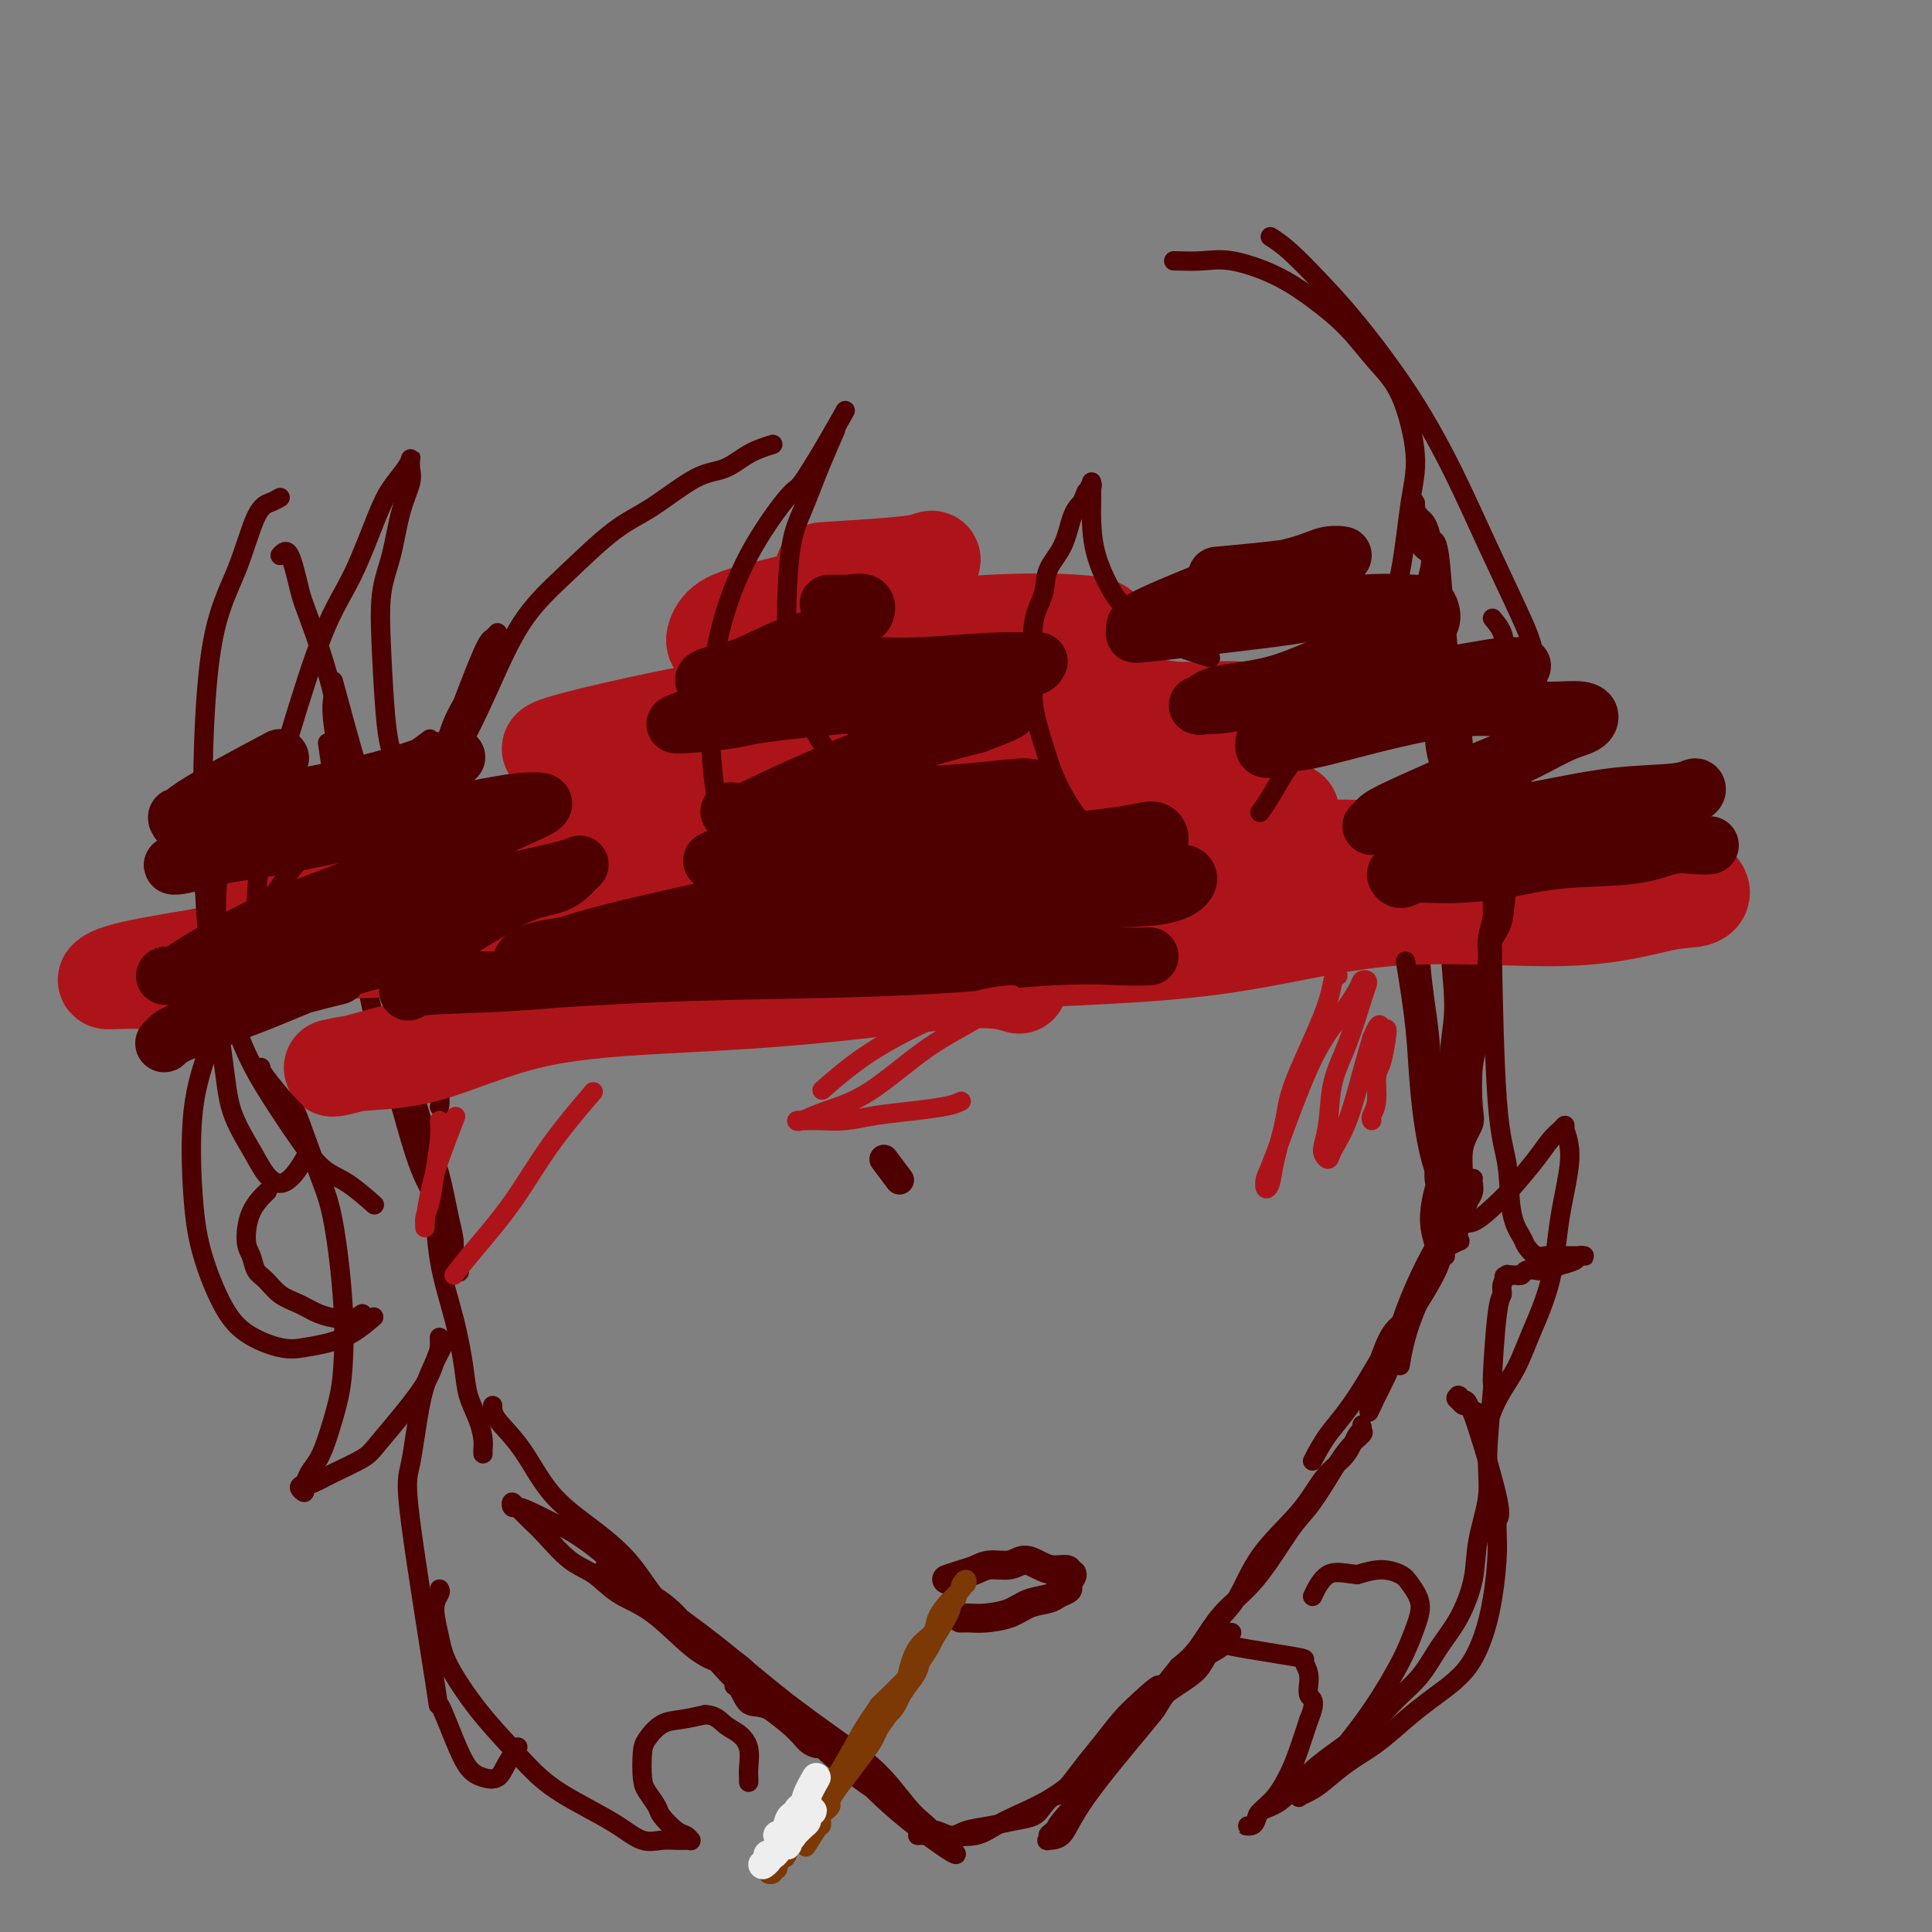 <svg viewBox='0 0 400 400' version='1.1' xmlns='http://www.w3.org/2000/svg' xmlns:xlink='http://www.w3.org/1999/xlink'><rect x="0" y="0" width="400" height="400" fill="#808080" stroke="none"/><g fill='none' stroke='#4E0000' stroke-width='4' stroke-linecap='round' stroke-linejoin='round'><path d='M69,144c-0.222,1.311 -0.444,2.622 0,6c0.444,3.378 1.556,8.822 2,11c0.444,2.178 0.222,1.089 0,0'/><path d='M69,141c1.640,6.049 3.280,12.098 5,18c1.720,5.902 3.521,11.657 5,18c1.479,6.343 2.635,13.274 4,18c1.365,4.726 2.940,7.246 4,11c1.060,3.754 1.604,8.743 2,12c0.396,3.257 0.642,4.782 1,6c0.358,1.218 0.828,2.131 1,3c0.172,0.869 0.046,1.696 0,2c-0.046,0.304 -0.013,0.087 0,0c0.013,-0.087 0.007,-0.043 0,0'/><path d='M76,205c-0.988,-6.381 -1.976,-12.762 -3,-19c-1.024,-6.238 -2.083,-12.333 -3,-18c-0.917,-5.667 -1.690,-10.905 -2,-13c-0.310,-2.095 -0.155,-1.048 0,0'/><path d='M58,115c0.644,-0.708 1.288,-1.417 2,0c0.712,1.417 1.491,4.958 2,7c0.509,2.042 0.748,2.584 2,6c1.252,3.416 3.518,9.704 5,16c1.482,6.296 2.182,12.599 3,19c0.818,6.401 1.755,12.901 3,18c1.245,5.099 2.798,8.796 4,14c1.202,5.204 2.052,11.914 3,17c0.948,5.086 1.995,8.548 3,12c1.005,3.452 1.967,6.893 3,10c1.033,3.107 2.137,5.878 3,9c0.863,3.122 1.485,6.595 2,9c0.515,2.405 0.924,3.742 1,5c0.076,1.258 -0.180,2.436 0,3c0.180,0.564 0.797,0.514 1,1c0.203,0.486 -0.006,1.507 0,2c0.006,0.493 0.228,0.459 0,0c-0.228,-0.459 -0.906,-1.344 -1,-2c-0.094,-0.656 0.398,-1.083 0,-3c-0.398,-1.917 -1.684,-5.324 -3,-8c-1.316,-2.676 -2.662,-4.622 -4,-8c-1.338,-3.378 -2.669,-8.189 -4,-13'/><path d='M83,229c-2.836,-8.210 -3.925,-11.736 -5,-16c-1.075,-4.264 -2.134,-9.265 -3,-14c-0.866,-4.735 -1.538,-9.203 -2,-13c-0.462,-3.797 -0.712,-6.921 -1,-10c-0.288,-3.079 -0.613,-6.111 -1,-10c-0.387,-3.889 -0.836,-8.634 -1,-11c-0.164,-2.366 -0.044,-2.351 0,-3c0.044,-0.649 0.012,-1.961 0,-3c-0.012,-1.039 -0.004,-1.804 0,-2c0.004,-0.196 0.003,0.175 0,0c-0.003,-0.175 -0.010,-0.898 0,-1c0.010,-0.102 0.035,0.418 0,1c-0.035,0.582 -0.130,1.227 0,2c0.130,0.773 0.486,1.675 1,4c0.514,2.325 1.185,6.072 2,12c0.815,5.928 1.775,14.037 3,20c1.225,5.963 2.716,9.781 4,15c1.284,5.219 2.361,11.840 4,20c1.639,8.160 3.839,17.858 5,25c1.161,7.142 1.284,11.729 2,16c0.716,4.271 2.024,8.226 3,12c0.976,3.774 1.621,7.368 2,10c0.379,2.632 0.494,4.303 1,6c0.506,1.697 1.404,3.421 2,5c0.596,1.579 0.892,3.011 1,4c0.108,0.989 0.029,1.533 0,2c-0.029,0.467 -0.008,0.856 0,1c0.008,0.144 0.002,0.041 0,0c-0.002,-0.041 -0.001,-0.021 0,0'/><path d='M102,291c-0.012,0.816 -0.024,1.632 1,3c1.024,1.368 3.083,3.288 5,6c1.917,2.712 3.692,6.216 6,9c2.308,2.784 5.150,4.846 8,7c2.850,2.154 5.709,4.398 8,7c2.291,2.602 4.015,5.563 6,8c1.985,2.437 4.231,4.351 6,6c1.769,1.649 3.062,3.032 4,4c0.938,0.968 1.521,1.522 2,2c0.479,0.478 0.854,0.879 1,1c0.146,0.121 0.063,-0.038 0,0c-0.063,0.038 -0.105,0.274 -1,0c-0.895,-0.274 -2.643,-1.057 -5,-3c-2.357,-1.943 -5.324,-5.045 -8,-7c-2.676,-1.955 -5.063,-2.764 -7,-4c-1.937,-1.236 -3.426,-2.898 -5,-4c-1.574,-1.102 -3.234,-1.643 -5,-3c-1.766,-1.357 -3.640,-3.531 -5,-5c-1.360,-1.469 -2.207,-2.232 -3,-3c-0.793,-0.768 -1.530,-1.541 -2,-2c-0.470,-0.459 -0.671,-0.606 -1,-1c-0.329,-0.394 -0.787,-1.037 -1,-1c-0.213,0.037 -0.181,0.752 0,1c0.181,0.248 0.510,0.028 1,0c0.490,-0.028 1.140,0.135 3,1c1.860,0.865 4.930,2.433 8,4'/><path d='M118,317c3.801,2.288 7.303,5.007 10,8c2.697,2.993 4.588,6.260 8,9c3.412,2.740 8.346,4.955 12,7c3.654,2.045 6.028,3.921 8,6c1.972,2.079 3.542,4.359 5,6c1.458,1.641 2.804,2.641 4,4c1.196,1.359 2.241,3.077 3,4c0.759,0.923 1.233,1.050 1,1c-0.233,-0.050 -1.172,-0.277 -2,-1c-0.828,-0.723 -1.544,-1.941 -4,-4c-2.456,-2.059 -6.654,-4.960 -10,-8c-3.346,-3.040 -5.842,-6.218 -8,-9c-2.158,-2.782 -3.978,-5.167 -6,-7c-2.022,-1.833 -4.247,-3.114 -6,-4c-1.753,-0.886 -3.035,-1.378 -4,-2c-0.965,-0.622 -1.612,-1.374 -2,-2c-0.388,-0.626 -0.515,-1.125 -1,-1c-0.485,0.125 -1.326,0.873 -1,1c0.326,0.127 1.821,-0.367 3,0c1.179,0.367 2.043,1.594 5,4c2.957,2.406 8.008,5.989 12,9c3.992,3.011 6.925,5.450 10,8c3.075,2.550 6.294,5.211 10,8c3.706,2.789 7.901,5.706 11,8c3.099,2.294 5.104,3.964 7,6c1.896,2.036 3.685,4.438 5,6c1.315,1.562 2.157,2.285 3,3c0.843,0.715 1.689,1.423 2,2c0.311,0.577 0.089,1.022 0,1c-0.089,-0.022 -0.044,-0.511 0,-1'/><path d='M193,379c11.062,9.714 1.217,2.998 -5,-2c-6.217,-4.998 -8.807,-8.278 -12,-11c-3.193,-2.722 -6.990,-4.887 -10,-7c-3.010,-2.113 -5.233,-4.174 -7,-5c-1.767,-0.826 -3.079,-0.417 -4,-1c-0.921,-0.583 -1.453,-2.156 -2,-3c-0.547,-0.844 -1.110,-0.957 -1,-1c0.110,-0.043 0.892,-0.014 2,0c1.108,0.014 2.541,0.015 5,2c2.459,1.985 5.945,5.955 9,9c3.055,3.045 5.680,5.166 8,7c2.320,1.834 4.334,3.381 6,4c1.666,0.619 2.983,0.310 4,1c1.017,0.690 1.735,2.378 2,3c0.265,0.622 0.076,0.178 0,0c-0.076,-0.178 -0.038,-0.089 0,0'/><path d='M190,380c1.437,-0.063 2.874,-0.126 5,0c2.126,0.126 4.942,0.442 7,0c2.058,-0.442 3.359,-1.641 6,-3c2.641,-1.359 6.622,-2.877 10,-5c3.378,-2.123 6.153,-4.851 8,-7c1.847,-2.149 2.765,-3.720 4,-5c1.235,-1.280 2.785,-2.271 4,-3c1.215,-0.729 2.093,-1.196 3,-2c0.907,-0.804 1.842,-1.944 3,-3c1.158,-1.056 2.539,-2.027 4,-3c1.461,-0.973 3.003,-1.949 4,-3c0.997,-1.051 1.448,-2.176 2,-3c0.552,-0.824 1.203,-1.345 2,-2c0.797,-0.655 1.739,-1.442 2,-2c0.261,-0.558 -0.159,-0.887 0,-1c0.159,-0.113 0.898,-0.010 1,0c0.102,0.010 -0.434,-0.072 -1,0c-0.566,0.072 -1.161,0.298 -2,1c-0.839,0.702 -1.921,1.881 -3,3c-1.079,1.119 -2.154,2.178 -4,4c-1.846,1.822 -4.464,4.406 -7,7c-2.536,2.594 -4.990,5.198 -7,8c-2.010,2.802 -3.574,5.800 -5,8c-1.426,2.200 -2.713,3.600 -4,5'/><path d='M222,374c-5.299,5.984 -2.547,3.446 -2,3c0.547,-0.446 -1.112,1.202 -2,2c-0.888,0.798 -1.005,0.748 -1,1c0.005,0.252 0.131,0.806 0,1c-0.131,0.194 -0.521,0.027 0,0c0.521,-0.027 1.953,0.084 3,-1c1.047,-1.084 1.711,-3.364 5,-8c3.289,-4.636 9.205,-11.628 12,-15c2.795,-3.372 2.470,-3.122 3,-4c0.530,-0.878 1.916,-2.882 4,-6c2.084,-3.118 4.868,-7.348 7,-10c2.132,-2.652 3.614,-3.724 5,-6c1.386,-2.276 2.676,-5.754 5,-9c2.324,-3.246 5.683,-6.260 8,-9c2.317,-2.740 3.591,-5.208 5,-7c1.409,-1.792 2.952,-2.910 4,-4c1.048,-1.090 1.602,-2.153 2,-3c0.398,-0.847 0.642,-1.478 1,-2c0.358,-0.522 0.830,-0.937 1,-1c0.170,-0.063 0.037,0.224 0,0c-0.037,-0.224 0.021,-0.961 0,-1c-0.021,-0.039 -0.119,0.618 0,1c0.119,0.382 0.457,0.487 0,1c-0.457,0.513 -1.708,1.434 -3,3c-1.292,1.566 -2.624,3.777 -4,6c-1.376,2.223 -2.797,4.457 -4,6c-1.203,1.543 -2.187,2.394 -4,5c-1.813,2.606 -4.455,6.967 -7,10c-2.545,3.033 -4.993,4.740 -7,7c-2.007,2.260 -3.573,5.074 -5,7c-1.427,1.926 -2.713,2.963 -4,4'/><path d='M244,345c-6.593,8.352 -4.076,4.731 -4,4c0.076,-0.731 -2.291,1.426 -4,3c-1.709,1.574 -2.761,2.564 -4,4c-1.239,1.436 -2.664,3.319 -4,5c-1.336,1.681 -2.583,3.161 -4,5c-1.417,1.839 -3.004,4.037 -4,5c-0.996,0.963 -1.402,0.692 -2,1c-0.598,0.308 -1.388,1.195 -2,2c-0.612,0.805 -1.044,1.527 -2,2c-0.956,0.473 -2.435,0.697 -4,1c-1.565,0.303 -3.217,0.685 -5,1c-1.783,0.315 -3.697,0.564 -5,1c-1.303,0.436 -1.996,1.059 -3,1c-1.004,-0.059 -2.321,-0.799 -3,-1c-0.679,-0.201 -0.721,0.138 -1,0c-0.279,-0.138 -0.794,-0.754 -1,-1c-0.206,-0.246 -0.103,-0.123 0,0'/><path d='M282,290c1.021,-2.245 2.042,-4.491 3,-7c0.958,-2.509 1.854,-5.282 3,-7c1.146,-1.718 2.544,-2.382 4,-4c1.456,-1.618 2.972,-4.188 4,-6c1.028,-1.812 1.569,-2.864 2,-4c0.431,-1.136 0.751,-2.356 1,-3c0.249,-0.644 0.428,-0.711 1,-1c0.572,-0.289 1.536,-0.799 2,-1c0.464,-0.201 0.429,-0.092 0,0c-0.429,0.092 -1.251,0.168 -2,1c-0.749,0.832 -1.423,2.420 -3,5c-1.577,2.580 -4.055,6.153 -7,11c-2.945,4.847 -6.356,10.969 -9,15c-2.644,4.031 -4.519,5.970 -6,8c-1.481,2.030 -2.566,4.151 -3,5c-0.434,0.849 -0.217,0.424 0,0'/><path d='M300,237c0.453,-1.037 0.906,-2.073 1,-5c0.094,-2.927 -0.170,-7.744 0,-11c0.170,-3.256 0.775,-4.951 1,-10c0.225,-5.049 0.070,-13.453 0,-19c-0.070,-5.547 -0.056,-8.238 0,-11c0.056,-2.762 0.155,-5.594 0,-8c-0.155,-2.406 -0.563,-4.385 -1,-6c-0.437,-1.615 -0.902,-2.868 -1,-4c-0.098,-1.132 0.170,-2.145 0,-3c-0.170,-0.855 -0.779,-1.552 -1,-2c-0.221,-0.448 -0.055,-0.647 0,-1c0.055,-0.353 -0.001,-0.859 0,-1c0.001,-0.141 0.061,0.082 0,0c-0.061,-0.082 -0.242,-0.468 0,0c0.242,0.468 0.907,1.792 1,3c0.093,1.208 -0.385,2.301 0,5c0.385,2.699 1.634,7.003 2,11c0.366,3.997 -0.150,7.685 0,12c0.150,4.315 0.965,9.256 1,14c0.035,4.744 -0.709,9.292 -1,13c-0.291,3.708 -0.127,6.576 0,9c0.127,2.424 0.217,4.403 0,6c-0.217,1.597 -0.741,2.811 -1,4c-0.259,1.189 -0.251,2.352 0,3c0.251,0.648 0.746,0.780 1,1c0.254,0.220 0.267,0.529 0,1c-0.267,0.471 -0.814,1.106 -1,1c-0.186,-0.106 -0.012,-0.952 0,-1c0.012,-0.048 -0.140,0.700 0,-1c0.140,-1.700 0.570,-5.850 1,-10'/><path d='M302,227c0.445,-3.518 1.057,-6.315 1,-12c-0.057,-5.685 -0.783,-14.260 -1,-21c-0.217,-6.740 0.075,-11.647 0,-17c-0.075,-5.353 -0.515,-11.153 -1,-15c-0.485,-3.847 -1.013,-5.740 -2,-9c-0.987,-3.260 -2.433,-7.886 -3,-10c-0.567,-2.114 -0.254,-1.715 0,-2c0.254,-0.285 0.449,-1.253 0,-3c-0.449,-1.747 -1.542,-4.273 -2,-6c-0.458,-1.727 -0.280,-2.657 0,-4c0.280,-1.343 0.664,-3.101 1,-5c0.336,-1.899 0.625,-3.939 1,-5c0.375,-1.061 0.836,-1.143 1,-2c0.164,-0.857 0.033,-2.488 0,-3c-0.033,-0.512 0.033,0.094 0,0c-0.033,-0.094 -0.166,-0.887 0,-1c0.166,-0.113 0.632,0.455 1,3c0.368,2.545 0.640,7.066 1,11c0.360,3.934 0.809,7.280 1,11c0.191,3.720 0.125,7.813 0,12c-0.125,4.187 -0.310,8.467 -1,14c-0.690,5.533 -1.885,12.319 -3,18c-1.115,5.681 -2.152,10.258 -2,16c0.152,5.742 1.491,12.649 2,18c0.509,5.351 0.188,9.146 0,12c-0.188,2.854 -0.243,4.768 0,7c0.243,2.232 0.784,4.780 1,6c0.216,1.220 0.108,1.110 0,1'/><path d='M297,241c0.338,6.976 -0.317,2.417 0,1c0.317,-1.417 1.607,0.309 2,1c0.393,0.691 -0.112,0.349 0,0c0.112,-0.349 0.842,-0.704 1,-2c0.158,-1.296 -0.255,-3.534 0,-5c0.255,-1.466 1.179,-2.161 2,-5c0.821,-2.839 1.541,-7.823 2,-11c0.459,-3.177 0.659,-4.549 1,-6c0.341,-1.451 0.824,-2.982 1,-4c0.176,-1.018 0.044,-1.524 0,-2c-0.044,-0.476 -0.001,-0.923 0,-1c0.001,-0.077 -0.042,0.215 0,1c0.042,0.785 0.168,2.065 0,3c-0.168,0.935 -0.631,1.527 -1,3c-0.369,1.473 -0.643,3.826 -1,7c-0.357,3.174 -0.797,7.167 -1,11c-0.203,3.833 -0.170,7.504 -1,11c-0.830,3.496 -2.524,6.817 -3,9c-0.476,2.183 0.264,3.227 0,4c-0.264,0.773 -1.534,1.275 -2,2c-0.466,0.725 -0.129,1.673 0,2c0.129,0.327 0.051,0.031 0,0c-0.051,-0.031 -0.073,0.202 0,0c0.073,-0.202 0.243,-0.839 0,-2c-0.243,-1.161 -0.897,-2.848 -1,-5c-0.103,-2.152 0.347,-4.771 1,-7c0.653,-2.229 1.509,-4.070 2,-9c0.491,-4.930 0.616,-12.950 1,-18c0.384,-5.050 1.026,-7.129 1,-11c-0.026,-3.871 -0.722,-9.535 -1,-14c-0.278,-4.465 -0.139,-7.733 0,-11'/><path d='M300,183c0.436,-13.190 0.027,-8.666 0,-9c-0.027,-0.334 0.329,-5.526 0,-9c-0.329,-3.474 -1.343,-5.229 -2,-7c-0.657,-1.771 -0.956,-3.558 -1,-6c-0.044,-2.442 0.167,-5.541 0,-8c-0.167,-2.459 -0.711,-4.279 -1,-6c-0.289,-1.721 -0.324,-3.343 0,-5c0.324,-1.657 1.008,-3.349 1,-5c-0.008,-1.651 -0.706,-3.262 -1,-5c-0.294,-1.738 -0.184,-3.602 0,-5c0.184,-1.398 0.443,-2.329 0,-3c-0.443,-0.671 -1.586,-1.083 -2,-2c-0.414,-0.917 -0.097,-2.339 0,-3c0.097,-0.661 -0.026,-0.560 0,-1c0.026,-0.440 0.203,-1.423 0,-2c-0.203,-0.577 -0.784,-0.750 -1,-1c-0.216,-0.250 -0.066,-0.576 0,-1c0.066,-0.424 0.049,-0.946 0,-1c-0.049,-0.054 -0.129,0.361 0,1c0.129,0.639 0.467,1.503 1,2c0.533,0.497 1.259,0.625 2,3c0.741,2.375 1.495,6.995 2,11c0.505,4.005 0.762,7.394 1,10c0.238,2.606 0.459,4.427 1,7c0.541,2.573 1.402,5.897 2,9c0.598,3.103 0.934,5.986 1,9c0.066,3.014 -0.137,6.158 0,9c0.137,2.842 0.614,5.380 1,8c0.386,2.620 0.682,5.320 1,8c0.318,2.680 0.659,5.340 1,8'/><path d='M306,189c2.010,14.191 0.535,7.169 0,6c-0.535,-1.169 -0.130,3.514 0,6c0.130,2.486 -0.016,2.775 0,5c0.016,2.225 0.193,6.384 0,9c-0.193,2.616 -0.754,3.687 -1,6c-0.246,2.313 -0.175,5.868 0,8c0.175,2.132 0.454,2.840 0,4c-0.454,1.160 -1.642,2.773 -2,5c-0.358,2.227 0.113,5.070 0,7c-0.113,1.930 -0.811,2.948 -1,4c-0.189,1.052 0.131,2.137 0,3c-0.131,0.863 -0.711,1.503 -1,2c-0.289,0.497 -0.285,0.850 0,1c0.285,0.150 0.851,0.096 1,0c0.149,-0.096 -0.118,-0.235 0,-1c0.118,-0.765 0.620,-2.156 1,-3c0.380,-0.844 0.638,-1.141 1,-2c0.362,-0.859 0.829,-2.280 1,-3c0.171,-0.720 0.047,-0.737 0,-1c-0.047,-0.263 -0.017,-0.770 0,-1c0.017,-0.230 0.022,-0.183 0,0c-0.022,0.183 -0.070,0.502 0,1c0.070,0.498 0.258,1.177 0,2c-0.258,0.823 -0.961,1.791 -2,3c-1.039,1.209 -2.415,2.658 -4,5c-1.585,2.342 -3.381,5.576 -5,9c-1.619,3.424 -3.061,7.036 -4,10c-0.939,2.964 -1.375,5.279 -2,7c-0.625,1.721 -1.437,2.848 -2,4c-0.563,1.152 -0.875,2.329 -1,3c-0.125,0.671 -0.062,0.835 0,1'/><path d='M285,289c-3.073,6.612 -0.755,1.642 0,0c0.755,-1.642 -0.052,0.043 0,0c0.052,-0.043 0.963,-1.815 2,-4c1.037,-2.185 2.200,-4.782 3,-7c0.800,-2.218 1.235,-4.058 2,-6c0.765,-1.942 1.858,-3.986 3,-6c1.142,-2.014 2.334,-3.997 3,-5c0.666,-1.003 0.806,-1.028 1,-1c0.194,0.028 0.440,0.107 0,0c-0.440,-0.107 -1.568,-0.399 -2,0c-0.432,0.399 -0.167,1.488 -1,4c-0.833,2.512 -2.763,6.445 -4,10c-1.237,3.555 -1.782,6.730 -2,8c-0.218,1.270 -0.109,0.635 0,0'/></g>
<g fill='none' stroke='#AD1419' stroke-width='20' stroke-linecap='round' stroke-linejoin='round'><path d='M211,204c-2.359,-0.712 -4.719,-1.424 -12,-1c-7.281,0.424 -19.485,1.983 -30,3c-10.515,1.017 -19.341,1.492 -29,2c-9.659,0.508 -20.152,1.049 -29,3c-8.848,1.951 -16.052,5.311 -22,7c-5.948,1.689 -10.641,1.708 -14,2c-3.359,0.292 -5.384,0.858 -6,1c-0.616,0.142 0.178,-0.140 0,0c-0.178,0.140 -1.328,0.702 5,-1c6.328,-1.702 20.134,-5.667 35,-9c14.866,-3.333 30.792,-6.035 47,-8c16.208,-1.965 32.697,-3.192 49,-4c16.303,-0.808 32.420,-1.196 46,-3c13.580,-1.804 24.623,-5.025 37,-6c12.377,-0.975 26.089,0.294 36,0c9.911,-0.294 16.021,-2.151 20,-3c3.979,-0.849 5.825,-0.689 7,-1c1.175,-0.311 1.677,-1.093 1,-2c-0.677,-0.907 -2.535,-1.940 -8,-3c-5.465,-1.060 -14.539,-2.148 -23,-3c-8.461,-0.852 -16.310,-1.467 -28,-2c-11.690,-0.533 -27.223,-0.985 -42,1c-14.777,1.985 -28.800,6.406 -45,9c-16.200,2.594 -34.577,3.360 -52,5c-17.423,1.640 -33.892,4.154 -48,5c-14.108,0.846 -25.854,0.025 -36,1c-10.146,0.975 -18.691,3.745 -26,5c-7.309,1.255 -13.382,0.996 -17,1c-3.618,0.004 -4.782,0.270 -5,0c-0.218,-0.270 0.509,-1.077 4,-2c3.491,-0.923 9.745,-1.961 16,-3'/><path d='M42,198c12.700,-2.020 34.449,-4.569 49,-8c14.551,-3.431 21.904,-7.744 33,-10c11.096,-2.256 25.934,-2.456 36,-3c10.066,-0.544 15.359,-1.432 31,-3c15.641,-1.568 41.628,-3.816 53,-5c11.372,-1.184 8.127,-1.305 8,-1c-0.127,0.305 2.864,1.037 6,1c3.136,-0.037 6.417,-0.843 8,-1c1.583,-0.157 1.468,0.334 1,0c-0.468,-0.334 -1.288,-1.493 -4,-2c-2.712,-0.507 -7.315,-0.361 -15,0c-7.685,0.361 -18.451,0.939 -30,2c-11.549,1.061 -23.879,2.607 -36,3c-12.121,0.393 -24.032,-0.365 -37,0c-12.968,0.365 -26.993,1.853 -39,3c-12.007,1.147 -21.996,1.953 -30,3c-8.004,1.047 -14.023,2.334 -18,3c-3.977,0.666 -5.912,0.713 -7,1c-1.088,0.287 -1.328,0.816 -1,1c0.328,0.184 1.222,0.023 10,-2c8.778,-2.023 25.438,-5.907 40,-8c14.562,-2.093 27.027,-2.396 40,-4c12.973,-1.604 26.454,-4.508 38,-7c11.546,-2.492 21.158,-4.570 30,-6c8.842,-1.430 16.913,-2.210 24,-3c7.087,-0.790 13.189,-1.589 17,-2c3.811,-0.411 5.331,-0.433 7,-1c1.669,-0.567 3.489,-1.678 1,-2c-2.489,-0.322 -9.285,0.144 -13,0c-3.715,-0.144 -4.347,-0.898 -11,-1c-6.653,-0.102 -19.326,0.449 -32,1'/><path d='M201,147c-13.743,0.257 -20.599,1.899 -29,3c-8.401,1.101 -18.345,1.661 -27,2c-8.655,0.339 -16.021,0.457 -20,1c-3.979,0.543 -4.571,1.510 -7,2c-2.429,0.490 -6.696,0.504 -2,-1c4.696,-1.504 18.356,-4.526 26,-6c7.644,-1.474 9.272,-1.399 13,-2c3.728,-0.601 9.556,-1.877 17,-3c7.444,-1.123 16.504,-2.094 24,-3c7.496,-0.906 13.428,-1.749 18,-3c4.572,-1.251 7.784,-2.911 10,-4c2.216,-1.089 3.436,-1.605 4,-2c0.564,-0.395 0.471,-0.667 0,-1c-0.471,-0.333 -1.319,-0.727 -5,-1c-3.681,-0.273 -10.196,-0.425 -18,0c-7.804,0.425 -16.899,1.425 -24,2c-7.101,0.575 -12.208,0.724 -17,1c-4.792,0.276 -9.268,0.679 -12,1c-2.732,0.321 -3.719,0.558 -4,0c-0.281,-0.558 0.144,-1.913 1,-3c0.856,-1.087 2.142,-1.906 6,-3c3.858,-1.094 10.286,-2.462 15,-4c4.714,-1.538 7.713,-3.247 11,-4c3.287,-0.753 6.861,-0.552 9,-1c2.139,-0.448 2.844,-1.545 3,-2c0.156,-0.455 -0.237,-0.266 -1,0c-0.763,0.266 -1.898,0.610 -6,1c-4.102,0.390 -11.172,0.826 -14,1c-2.828,0.174 -1.414,0.087 0,0'/><path d='M211,175c-0.100,0.161 -0.200,0.323 4,0c4.200,-0.323 12.698,-1.130 18,-2c5.302,-0.870 7.406,-1.802 10,-2c2.594,-0.198 5.677,0.338 8,0c2.323,-0.338 3.888,-1.552 5,-2c1.112,-0.448 1.773,-0.131 2,0c0.227,0.131 0.019,0.075 0,0c-0.019,-0.075 0.150,-0.170 -1,0c-1.150,0.170 -3.620,0.606 -8,1c-4.380,0.394 -10.669,0.745 -16,2c-5.331,1.255 -9.705,3.415 -15,5c-5.295,1.585 -11.513,2.596 -14,3c-2.487,0.404 -1.244,0.202 0,0'/></g>
<g fill='none' stroke='#4E0000' stroke-width='12' stroke-linecap='round' stroke-linejoin='round'><path d='M238,198c-1.576,0.054 -3.151,0.108 -6,0c-2.849,-0.108 -6.970,-0.379 -14,0c-7.030,0.379 -16.968,1.406 -29,2c-12.032,0.594 -26.157,0.755 -37,1c-10.843,0.245 -18.404,0.574 -26,1c-7.596,0.426 -15.227,0.948 -21,1c-5.773,0.052 -9.690,-0.367 -13,0c-3.310,0.367 -6.015,1.518 -7,2c-0.985,0.482 -0.252,0.294 0,0c0.252,-0.294 0.022,-0.696 6,-1c5.978,-0.304 18.166,-0.512 30,-2c11.834,-1.488 23.316,-4.256 34,-6c10.684,-1.744 20.571,-2.463 30,-4c9.429,-1.537 18.402,-3.892 26,-5c7.598,-1.108 13.822,-0.967 19,-1c5.178,-0.033 9.312,-0.238 12,-1c2.688,-0.762 3.931,-2.082 4,-3c0.069,-0.918 -1.034,-1.435 -2,-1c-0.966,0.435 -1.793,1.820 -6,2c-4.207,0.180 -11.793,-0.846 -21,-1c-9.207,-0.154 -20.035,0.563 -30,2c-9.965,1.437 -19.067,3.594 -27,5c-7.933,1.406 -14.698,2.061 -21,3c-6.302,0.939 -12.141,2.162 -17,3c-4.859,0.838 -8.739,1.293 -11,2c-2.261,0.707 -2.904,1.667 -3,2c-0.096,0.333 0.356,0.038 3,-1c2.644,-1.038 7.481,-2.818 16,-5c8.519,-2.182 20.720,-4.766 31,-7c10.280,-2.234 18.640,-4.117 27,-6'/><path d='M185,180c16.328,-3.439 18.647,-2.537 24,-3c5.353,-0.463 13.739,-2.290 19,-3c5.261,-0.710 7.395,-0.302 9,0c1.605,0.302 2.679,0.499 3,0c0.321,-0.499 -0.111,-1.696 -1,-2c-0.889,-0.304 -2.235,0.283 -7,1c-4.765,0.717 -12.947,1.565 -21,2c-8.053,0.435 -15.975,0.458 -23,1c-7.025,0.542 -13.154,1.602 -19,2c-5.846,0.398 -11.410,0.135 -15,0c-3.590,-0.135 -5.207,-0.140 -6,0c-0.793,0.140 -0.761,0.425 0,0c0.761,-0.425 2.251,-1.561 6,-2c3.749,-0.439 9.758,-0.180 15,-1c5.242,-0.820 9.716,-2.720 15,-4c5.284,-1.280 11.377,-1.941 17,-3c5.623,-1.059 10.775,-2.515 13,-3c2.225,-0.485 1.525,0.003 1,0c-0.525,-0.003 -0.873,-0.496 -1,-1c-0.127,-0.504 -0.034,-1.019 -2,-1c-1.966,0.019 -5.992,0.570 -11,1c-5.008,0.430 -10.998,0.738 -16,1c-5.002,0.262 -9.017,0.478 -13,1c-3.983,0.522 -7.933,1.350 -11,2c-3.067,0.650 -5.250,1.123 -7,1c-1.750,-0.123 -3.067,-0.840 -3,-1c0.067,-0.160 1.518,0.239 3,0c1.482,-0.239 2.995,-1.116 7,-3c4.005,-1.884 10.501,-4.777 16,-7c5.499,-2.223 10.000,-3.778 14,-5c4.000,-1.222 7.500,-2.111 11,-3'/><path d='M202,150c9.168,-3.412 6.587,-2.943 6,-3c-0.587,-0.057 0.818,-0.639 1,-1c0.182,-0.361 -0.860,-0.499 -1,-1c-0.140,-0.501 0.622,-1.365 -8,-1c-8.622,0.365 -26.628,1.958 -36,3c-9.372,1.042 -10.110,1.532 -13,2c-2.890,0.468 -7.933,0.915 -10,1c-2.067,0.085 -1.159,-0.190 1,-1c2.159,-0.810 5.570,-2.153 12,-3c6.430,-0.847 15.880,-1.197 24,-2c8.120,-0.803 14.909,-2.057 20,-3c5.091,-0.943 8.484,-1.574 11,-2c2.516,-0.426 4.156,-0.645 5,-1c0.844,-0.355 0.891,-0.844 1,-1c0.109,-0.156 0.278,0.022 -1,0c-1.278,-0.022 -4.005,-0.245 -9,0c-4.995,0.245 -12.260,0.956 -18,1c-5.740,0.044 -9.956,-0.579 -15,0c-5.044,0.579 -10.915,2.361 -15,3c-4.085,0.639 -6.382,0.134 -8,0c-1.618,-0.134 -2.555,0.103 -3,0c-0.445,-0.103 -0.397,-0.546 1,-1c1.397,-0.454 4.143,-0.918 7,-2c2.857,-1.082 5.826,-2.781 9,-4c3.174,-1.219 6.555,-1.959 9,-3c2.445,-1.041 3.954,-2.382 5,-3c1.046,-0.618 1.628,-0.513 2,-1c0.372,-0.487 0.535,-1.568 0,-2c-0.535,-0.432 -1.767,-0.216 -3,0'/><path d='M176,125c-1.356,0.000 -3.244,-0.000 -4,0c-0.756,0.000 -0.378,0.000 0,0'/><path d='M354,175c-0.843,0.056 -1.686,0.113 -3,0c-1.314,-0.113 -3.098,-0.394 -5,0c-1.902,0.394 -3.923,1.463 -8,2c-4.077,0.537 -10.209,0.541 -15,1c-4.791,0.459 -8.241,1.373 -12,2c-3.759,0.627 -7.827,0.968 -11,1c-3.173,0.032 -5.450,-0.243 -7,0c-1.550,0.243 -2.373,1.005 -3,1c-0.627,-0.005 -1.060,-0.777 -1,-1c0.060,-0.223 0.612,0.104 2,0c1.388,-0.104 3.614,-0.637 8,-2c4.386,-1.363 10.934,-3.555 16,-5c5.066,-1.445 8.651,-2.143 13,-3c4.349,-0.857 9.461,-1.872 13,-3c3.539,-1.128 5.504,-2.367 7,-3c1.496,-0.633 2.522,-0.658 3,-1c0.478,-0.342 0.409,-0.999 0,-1c-0.409,-0.001 -1.157,0.656 -4,1c-2.843,0.344 -7.781,0.375 -13,1c-5.219,0.625 -10.720,1.842 -17,3c-6.280,1.158 -13.340,2.255 -18,3c-4.660,0.745 -6.920,1.138 -9,1c-2.080,-0.138 -3.980,-0.808 -5,-1c-1.020,-0.192 -1.160,0.093 -1,0c0.160,-0.093 0.620,-0.563 1,-1c0.380,-0.437 0.680,-0.839 3,-2c2.320,-1.161 6.660,-3.080 11,-5'/><path d='M299,163c4.805,-2.318 9.818,-4.114 14,-6c4.182,-1.886 7.534,-3.863 10,-5c2.466,-1.137 4.047,-1.435 5,-2c0.953,-0.565 1.277,-1.396 1,-2c-0.277,-0.604 -1.155,-0.979 -3,-1c-1.845,-0.021 -4.657,0.312 -9,0c-4.343,-0.312 -10.219,-1.269 -19,0c-8.781,1.269 -20.469,4.764 -26,6c-5.531,1.236 -4.906,0.214 -5,0c-0.094,-0.214 -0.908,0.379 -2,1c-1.092,0.621 -2.464,1.268 -3,1c-0.536,-0.268 -0.238,-1.451 0,-2c0.238,-0.549 0.414,-0.464 2,-1c1.586,-0.536 4.581,-1.692 9,-3c4.419,-1.308 10.263,-2.767 15,-4c4.737,-1.233 8.367,-2.241 12,-3c3.633,-0.759 7.270,-1.270 10,-2c2.730,-0.730 4.554,-1.681 5,-2c0.446,-0.319 -0.486,-0.006 -1,0c-0.514,0.006 -0.610,-0.293 -3,0c-2.390,0.293 -7.073,1.179 -12,2c-4.927,0.821 -10.099,1.579 -15,2c-4.901,0.421 -9.531,0.507 -14,1c-4.469,0.493 -8.778,1.394 -12,2c-3.222,0.606 -5.356,0.918 -7,1c-1.644,0.082 -2.797,-0.067 -3,0c-0.203,0.067 0.545,0.349 1,0c0.455,-0.349 0.617,-1.331 3,-2c2.383,-0.669 6.988,-1.026 11,-2c4.012,-0.974 7.432,-2.564 11,-4c3.568,-1.436 7.284,-2.718 11,-4'/><path d='M285,134c7.357,-2.459 7.249,-2.608 8,-3c0.751,-0.392 2.360,-1.027 3,-2c0.640,-0.973 0.311,-2.283 0,-3c-0.311,-0.717 -0.602,-0.840 -3,-1c-2.398,-0.160 -6.901,-0.358 -11,0c-4.099,0.358 -7.792,1.270 -12,2c-4.208,0.730 -8.931,1.277 -15,2c-6.069,0.723 -13.485,1.622 -17,2c-3.515,0.378 -3.129,0.236 -3,0c0.129,-0.236 0.000,-0.566 0,-1c-0.000,-0.434 0.127,-0.971 2,-2c1.873,-1.029 5.492,-2.548 9,-4c3.508,-1.452 6.905,-2.835 11,-4c4.095,-1.165 8.889,-2.110 12,-3c3.111,-0.890 4.540,-1.723 6,-2c1.460,-0.277 2.952,0.003 3,0c0.048,-0.003 -1.348,-0.290 -2,0c-0.652,0.290 -0.560,1.155 -5,2c-4.440,0.845 -13.411,1.670 -17,2c-3.589,0.330 -1.794,0.165 0,0'/><path d='M70,202c-4.888,1.197 -9.776,2.395 -14,4c-4.224,1.605 -7.784,3.618 -11,5c-3.216,1.382 -6.088,2.133 -8,3c-1.912,0.867 -2.865,1.848 -3,2c-0.135,0.152 0.549,-0.526 1,-1c0.451,-0.474 0.670,-0.743 4,-2c3.330,-1.257 9.773,-3.501 16,-6c6.227,-2.499 12.239,-5.254 18,-7c5.761,-1.746 11.272,-2.482 17,-5c5.728,-2.518 11.675,-6.816 16,-9c4.325,-2.184 7.028,-2.253 9,-3c1.972,-0.747 3.212,-2.173 4,-3c0.788,-0.827 1.123,-1.054 1,-1c-0.123,0.054 -0.703,0.388 -3,1c-2.297,0.612 -6.309,1.502 -13,3c-6.691,1.498 -16.061,3.602 -24,6c-7.939,2.398 -14.447,5.088 -20,7c-5.553,1.912 -10.150,3.044 -14,4c-3.850,0.956 -6.952,1.736 -9,2c-2.048,0.264 -3.040,0.012 -3,0c0.040,-0.012 1.114,0.217 2,0c0.886,-0.217 1.584,-0.881 5,-3c3.416,-2.119 9.549,-5.695 17,-9c7.451,-3.305 16.220,-6.339 23,-9c6.780,-2.661 11.571,-4.948 16,-7c4.429,-2.052 8.496,-3.870 11,-5c2.504,-1.130 3.443,-1.574 4,-2c0.557,-0.426 0.730,-0.836 0,-1c-0.730,-0.164 -2.365,-0.082 -4,0'/><path d='M108,166c-2.526,0.175 -6.840,1.112 -12,2c-5.160,0.888 -11.166,1.727 -18,3c-6.834,1.273 -14.497,2.980 -20,4c-5.503,1.020 -8.847,1.354 -12,2c-3.153,0.646 -6.115,1.604 -8,2c-1.885,0.396 -2.693,0.231 -2,0c0.693,-0.231 2.887,-0.529 4,-1c1.113,-0.471 1.146,-1.114 4,-2c2.854,-0.886 8.528,-2.013 15,-4c6.472,-1.987 13.742,-4.833 19,-7c5.258,-2.167 8.504,-3.655 11,-5c2.496,-1.345 4.242,-2.548 5,-3c0.758,-0.452 0.526,-0.152 0,0c-0.526,0.152 -1.347,0.155 -4,1c-2.653,0.845 -7.137,2.532 -13,4c-5.863,1.468 -13.106,2.717 -19,4c-5.894,1.283 -10.438,2.601 -14,3c-3.562,0.399 -6.142,-0.122 -7,0c-0.858,0.122 0.007,0.889 0,1c-0.007,0.111 -0.887,-0.432 3,-3c3.887,-2.568 12.539,-7.162 16,-9c3.461,-1.838 1.730,-0.919 0,0'/></g>
<g fill='none' stroke='#4E0000' stroke-width='6' stroke-linecap='round' stroke-linejoin='round'><path d='M183,240c1.267,1.689 2.533,3.378 3,4c0.467,0.622 0.133,0.178 0,0c-0.133,-0.178 -0.067,-0.089 0,0'/><path d='M196,327c0.992,-0.342 1.984,-0.685 3,-1c1.016,-0.315 2.057,-0.604 3,-1c0.943,-0.396 1.788,-0.901 3,-1c1.212,-0.099 2.792,0.207 4,0c1.208,-0.207 2.046,-0.927 3,-1c0.954,-0.073 2.026,0.500 3,1c0.974,0.500 1.850,0.925 3,1c1.150,0.075 2.573,-0.201 3,0c0.427,0.201 -0.141,0.880 0,1c0.141,0.120 0.990,-0.318 1,0c0.010,0.318 -0.818,1.394 -1,2c-0.182,0.606 0.284,0.743 0,1c-0.284,0.257 -1.318,0.633 -2,1c-0.682,0.367 -1.011,0.725 -2,1c-0.989,0.275 -2.637,0.466 -4,1c-1.363,0.534 -2.442,1.411 -4,2c-1.558,0.589 -3.594,0.890 -5,1c-1.406,0.110 -2.181,0.030 -3,0c-0.819,-0.030 -1.682,-0.008 -2,0c-0.318,0.008 -0.091,0.002 0,0c0.091,-0.002 0.045,-0.001 0,0'/></g>
<g fill='none' stroke='#AD1419' stroke-width='4' stroke-linecap='round' stroke-linejoin='round'><path d='M277,202c-0.366,0.004 -0.732,0.009 -1,1c-0.268,0.991 -0.439,2.969 -2,7c-1.561,4.031 -4.513,10.115 -6,14c-1.487,3.885 -1.509,5.570 -2,8c-0.491,2.430 -1.450,5.604 -2,8c-0.550,2.396 -0.690,4.012 -1,5c-0.310,0.988 -0.790,1.348 -1,1c-0.210,-0.348 -0.151,-1.402 0,-2c0.151,-0.598 0.393,-0.738 2,-5c1.607,-4.262 4.578,-12.645 7,-18c2.422,-5.355 4.296,-7.681 6,-10c1.704,-2.319 3.240,-4.632 4,-6c0.760,-1.368 0.745,-1.793 1,-2c0.255,-0.207 0.779,-0.197 1,0c0.221,0.197 0.137,0.582 0,1c-0.137,0.418 -0.327,0.868 -1,3c-0.673,2.132 -1.827,5.947 -3,9c-1.173,3.053 -2.363,5.345 -3,8c-0.637,2.655 -0.719,5.674 -1,8c-0.281,2.326 -0.760,3.958 -1,5c-0.240,1.042 -0.240,1.495 0,2c0.240,0.505 0.722,1.064 1,1c0.278,-0.064 0.353,-0.749 1,-2c0.647,-1.251 1.867,-3.068 3,-6c1.133,-2.932 2.181,-6.981 3,-10c0.819,-3.019 1.410,-5.010 2,-7'/><path d='M284,215c1.788,-4.308 1.757,-2.577 2,-2c0.243,0.577 0.760,-0.001 1,0c0.240,0.001 0.204,0.581 0,2c-0.204,1.419 -0.577,3.676 -1,5c-0.423,1.324 -0.898,1.714 -1,3c-0.102,1.286 0.169,3.468 0,5c-0.169,1.532 -0.776,2.412 -1,3c-0.224,0.588 -0.064,0.882 0,1c0.064,0.118 0.032,0.059 0,0'/><path d='M91,232c0.091,1.060 0.182,2.119 0,4c-0.182,1.881 -0.638,4.582 -1,7c-0.362,2.418 -0.630,4.553 -1,6c-0.370,1.447 -0.841,2.205 -1,3c-0.159,0.795 -0.007,1.627 0,2c0.007,0.373 -0.131,0.288 0,-1c0.131,-1.288 0.530,-3.778 1,-6c0.470,-2.222 1.011,-4.175 2,-7c0.989,-2.825 2.425,-6.521 3,-8c0.575,-1.479 0.287,-0.739 0,0'/><path d='M94,264c0.963,-1.265 1.927,-2.530 4,-5c2.073,-2.470 5.257,-6.147 8,-10c2.743,-3.853 5.046,-7.884 8,-12c2.954,-4.116 6.558,-8.319 8,-10c1.442,-1.681 0.721,-0.841 0,0'/><path d='M199,228c-0.678,0.332 -1.357,0.663 -3,1c-1.643,0.337 -4.251,0.679 -7,1c-2.749,0.321 -5.639,0.622 -8,1c-2.361,0.378 -4.192,0.833 -6,1c-1.808,0.167 -3.594,0.046 -5,0c-1.406,-0.046 -2.431,-0.018 -3,0c-0.569,0.018 -0.682,0.026 -1,0c-0.318,-0.026 -0.841,-0.085 -1,0c-0.159,0.085 0.046,0.313 1,0c0.954,-0.313 2.658,-1.166 5,-2c2.342,-0.834 5.324,-1.649 9,-4c3.676,-2.351 8.047,-6.238 12,-9c3.953,-2.762 7.489,-4.399 10,-6c2.511,-1.601 3.998,-3.165 5,-4c1.002,-0.835 1.518,-0.940 2,-1c0.482,-0.060 0.930,-0.075 0,0c-0.930,0.075 -3.238,0.238 -6,1c-2.762,0.762 -5.977,2.122 -10,4c-4.023,1.878 -8.852,4.275 -13,7c-4.148,2.725 -7.614,5.779 -9,7c-1.386,1.221 -0.693,0.611 0,0'/></g>
<g fill='none' stroke='#4E0000' stroke-width='4' stroke-linecap='round' stroke-linejoin='round'><path d='M175,85c-1.162,2.073 -2.324,4.147 -4,7c-1.676,2.853 -3.865,6.486 -5,8c-1.135,1.514 -1.214,0.908 -3,3c-1.786,2.092 -5.278,6.880 -8,12c-2.722,5.120 -4.673,10.570 -6,16c-1.327,5.430 -2.030,10.839 -2,18c0.030,7.161 0.791,16.074 3,24c2.209,7.926 5.864,14.865 8,19c2.136,4.135 2.753,5.467 3,6c0.247,0.533 0.123,0.266 0,0'/><path d='M173,89c-1.088,2.512 -2.176,5.023 -3,7c-0.824,1.977 -1.385,3.418 -2,5c-0.615,1.582 -1.286,3.305 -2,5c-0.714,1.695 -1.472,3.362 -2,6c-0.528,2.638 -0.827,6.246 -1,10c-0.173,3.754 -0.219,7.652 0,11c0.219,3.348 0.702,6.145 2,10c1.298,3.855 3.411,8.768 6,12c2.589,3.232 5.653,4.784 8,7c2.347,2.216 3.978,5.097 8,8c4.022,2.903 10.435,5.830 13,7c2.565,1.170 1.283,0.585 0,0'/><path d='M173,146c0.449,0.956 0.897,1.911 2,3c1.103,1.089 2.860,2.311 5,4c2.140,1.689 4.665,3.844 8,6c3.335,2.156 7.482,4.314 11,6c3.518,1.686 6.409,2.900 9,4c2.591,1.100 4.884,2.084 7,3c2.116,0.916 4.055,1.762 6,2c1.945,0.238 3.897,-0.133 5,0c1.103,0.133 1.358,0.768 2,1c0.642,0.232 1.672,0.059 2,0c0.328,-0.059 -0.046,-0.004 0,0c0.046,0.004 0.512,-0.041 1,0c0.488,0.041 0.998,0.169 1,0c0.002,-0.169 -0.503,-0.634 -1,-1c-0.497,-0.366 -0.986,-0.632 -2,-1c-1.014,-0.368 -2.552,-0.837 -4,-2c-1.448,-1.163 -2.804,-3.020 -4,-5c-1.196,-1.980 -2.231,-4.083 -3,-6c-0.769,-1.917 -1.271,-3.649 -2,-6c-0.729,-2.351 -1.687,-5.321 -2,-8c-0.313,-2.679 0.017,-5.067 0,-8c-0.017,-2.933 -0.381,-6.410 0,-9c0.381,-2.590 1.505,-4.294 2,-6c0.495,-1.706 0.359,-3.416 1,-5c0.641,-1.584 2.057,-3.042 3,-5c0.943,-1.958 1.412,-4.417 2,-6c0.588,-1.583 1.294,-2.292 2,-3'/><path d='M224,104c1.713,-4.277 0.995,-2.469 1,-2c0.005,0.469 0.734,-0.403 1,-1c0.266,-0.597 0.071,-0.921 0,-1c-0.071,-0.079 -0.018,0.086 0,0c0.018,-0.086 -0.000,-0.424 0,0c0.000,0.424 0.018,1.609 0,3c-0.018,1.391 -0.071,2.988 0,5c0.071,2.012 0.267,4.440 1,7c0.733,2.560 2.005,5.254 3,7c0.995,1.746 1.714,2.545 3,4c1.286,1.455 3.138,3.565 5,5c1.862,1.435 3.732,2.194 6,3c2.268,0.806 4.934,1.659 6,2c1.066,0.341 0.533,0.171 0,0'/><path d='M243,54c2.077,0.060 4.154,0.120 6,0c1.846,-0.120 3.462,-0.420 6,0c2.538,0.420 5.998,1.561 9,3c3.002,1.439 5.545,3.177 8,5c2.455,1.823 4.824,3.733 7,6c2.176,2.267 4.161,4.893 6,7c1.839,2.107 3.531,3.695 5,7c1.469,3.305 2.714,8.326 3,12c0.286,3.674 -0.387,6.002 -1,10c-0.613,3.998 -1.167,9.666 -2,14c-0.833,4.334 -1.945,7.333 -3,10c-1.055,2.667 -2.053,5.002 -3,7c-0.947,1.998 -1.844,3.659 -3,5c-1.156,1.341 -2.571,2.361 -3,3c-0.429,0.639 0.129,0.898 0,1c-0.129,0.102 -0.943,0.048 -1,0c-0.057,-0.048 0.644,-0.090 1,-1c0.356,-0.910 0.369,-2.687 1,-5c0.631,-2.313 1.881,-5.163 3,-7c1.119,-1.837 2.106,-2.660 3,-4c0.894,-1.340 1.696,-3.196 2,-4c0.304,-0.804 0.111,-0.557 0,0c-0.111,0.557 -0.140,1.423 0,2c0.140,0.577 0.450,0.866 0,2c-0.450,1.134 -1.660,3.113 -3,5c-1.340,1.887 -2.812,3.682 -5,7c-2.188,3.318 -5.094,8.159 -8,13'/><path d='M271,152c-3.458,6.043 -4.102,6.651 -5,8c-0.898,1.349 -2.049,3.440 -3,5c-0.951,1.560 -1.700,2.589 -2,3c-0.300,0.411 -0.150,0.206 0,0'/><path d='M160,92c-1.669,0.524 -3.337,1.048 -5,2c-1.663,0.952 -3.319,2.331 -5,3c-1.681,0.669 -3.385,0.629 -6,2c-2.615,1.371 -6.140,4.154 -9,6c-2.860,1.846 -5.054,2.756 -8,5c-2.946,2.244 -6.645,5.820 -10,9c-3.355,3.180 -6.365,5.962 -9,10c-2.635,4.038 -4.894,9.333 -7,14c-2.106,4.667 -4.057,8.708 -6,12c-1.943,3.292 -3.876,5.837 -5,8c-1.124,2.163 -1.439,3.946 -2,5c-0.561,1.054 -1.366,1.380 -2,2c-0.634,0.620 -1.095,1.534 -1,2c0.095,0.466 0.745,0.483 1,0c0.255,-0.483 0.113,-1.467 1,-4c0.887,-2.533 2.802,-6.617 4,-10c1.198,-3.383 1.677,-6.066 3,-9c1.323,-2.934 3.489,-6.119 5,-9c1.511,-2.881 2.366,-5.457 3,-7c0.634,-1.543 1.048,-2.054 1,-2c-0.048,0.054 -0.559,0.674 -1,1c-0.441,0.326 -0.811,0.357 -2,3c-1.189,2.643 -3.197,7.898 -4,10c-0.803,2.102 -0.402,1.051 0,0'/><path d='M86,165c-1.491,-2.423 -2.982,-4.846 -4,-7c-1.018,-2.154 -1.563,-4.038 -2,-8c-0.437,-3.962 -0.765,-10.002 -1,-15c-0.235,-4.998 -0.378,-8.952 0,-12c0.378,-3.048 1.278,-5.188 2,-8c0.722,-2.812 1.266,-6.296 2,-9c0.734,-2.704 1.660,-4.629 2,-6c0.340,-1.371 0.096,-2.188 0,-3c-0.096,-0.812 -0.043,-1.620 0,-2c0.043,-0.380 0.078,-0.331 0,0c-0.078,0.331 -0.269,0.943 -1,2c-0.731,1.057 -2.004,2.560 -3,4c-0.996,1.440 -1.716,2.816 -3,6c-1.284,3.184 -3.134,8.177 -5,12c-1.866,3.823 -3.750,6.476 -6,12c-2.250,5.524 -4.866,13.918 -7,21c-2.134,7.082 -3.787,12.854 -5,19c-1.213,6.146 -1.985,12.668 -2,18c-0.015,5.332 0.727,9.474 1,11c0.273,1.526 0.078,0.436 0,0c-0.078,-0.436 -0.039,-0.218 0,0'/><path d='M58,103c-0.591,0.343 -1.182,0.685 -2,1c-0.818,0.315 -1.864,0.602 -3,3c-1.136,2.398 -2.361,6.907 -4,11c-1.639,4.093 -3.693,7.771 -5,15c-1.307,7.229 -1.868,18.008 -2,29c-0.132,10.992 0.166,22.198 1,32c0.834,9.802 2.204,18.201 3,24c0.796,5.799 1.018,8.999 2,12c0.982,3.001 2.726,5.802 4,8c1.274,2.198 2.079,3.793 3,5c0.921,1.207 1.958,2.024 3,2c1.042,-0.024 2.088,-0.891 3,-2c0.912,-1.109 1.689,-2.460 2,-3c0.311,-0.540 0.155,-0.270 0,0'/><path d='M46,172c-0.386,3.972 -0.773,7.945 -1,11c-0.227,3.055 -0.295,5.193 0,9c0.295,3.807 0.952,9.282 2,14c1.048,4.718 2.487,8.679 4,12c1.513,3.321 3.100,6.001 5,9c1.900,2.999 4.114,6.317 6,9c1.886,2.683 3.444,4.729 5,6c1.556,1.271 3.111,1.765 5,3c1.889,1.235 4.111,3.210 5,4c0.889,0.790 0.444,0.395 0,0'/><path d='M54,221c-0.110,0.181 -0.220,0.362 1,2c1.220,1.638 3.770,4.733 5,6c1.230,1.267 1.139,0.708 2,3c0.861,2.292 2.673,7.436 4,11c1.327,3.564 2.167,5.548 3,10c0.833,4.452 1.657,11.374 2,17c0.343,5.626 0.204,9.958 0,13c-0.204,3.042 -0.474,4.794 -1,7c-0.526,2.206 -1.309,4.867 -2,7c-0.691,2.133 -1.291,3.739 -2,5c-0.709,1.261 -1.526,2.177 -2,3c-0.474,0.823 -0.605,1.553 -1,2c-0.395,0.447 -1.053,0.612 -1,1c0.053,0.388 0.815,0.998 1,1c0.185,0.002 -0.209,-0.605 0,-1c0.209,-0.395 1.022,-0.579 2,-1c0.978,-0.421 2.121,-1.078 4,-2c1.879,-0.922 4.493,-2.109 6,-3c1.507,-0.891 1.906,-1.486 4,-4c2.094,-2.514 5.882,-6.946 8,-10c2.118,-3.054 2.568,-4.729 3,-6c0.432,-1.271 0.848,-2.139 1,-3c0.152,-0.861 0.041,-1.715 0,-2c-0.041,-0.285 -0.011,0.000 0,0c0.011,-0.000 0.003,-0.286 0,0c-0.003,0.286 -0.002,1.143 0,2'/><path d='M91,279c2.404,-3.245 0.414,0.144 -1,3c-1.414,2.856 -2.252,5.179 -3,9c-0.748,3.821 -1.407,9.139 -2,12c-0.593,2.861 -1.120,3.263 0,12c1.120,8.737 3.888,25.808 5,33c1.112,7.192 0.567,4.504 1,5c0.433,0.496 1.845,4.177 3,7c1.155,2.823 2.054,4.787 3,6c0.946,1.213 1.939,1.673 3,2c1.061,0.327 2.192,0.521 3,0c0.808,-0.521 1.295,-1.756 2,-3c0.705,-1.244 1.630,-2.498 2,-3c0.370,-0.502 0.185,-0.251 0,0'/><path d='M91,329c0.137,0.232 0.274,0.464 0,1c-0.274,0.536 -0.960,1.376 -1,3c-0.040,1.624 0.566,4.033 1,6c0.434,1.967 0.697,3.491 2,6c1.303,2.509 3.646,6.001 6,9c2.354,2.999 4.719,5.505 7,8c2.281,2.495 4.476,4.980 7,7c2.524,2.020 5.376,3.575 8,5c2.624,1.425 5.021,2.722 7,4c1.979,1.278 3.539,2.539 5,3c1.461,0.461 2.822,0.123 4,0c1.178,-0.123 2.173,-0.032 3,0c0.827,0.032 1.487,0.005 2,0c0.513,-0.005 0.879,0.012 1,0c0.121,-0.012 -0.003,-0.052 0,0c0.003,0.052 0.132,0.195 0,0c-0.132,-0.195 -0.525,-0.727 -1,-1c-0.475,-0.273 -1.031,-0.286 -2,-1c-0.969,-0.714 -2.351,-2.127 -3,-3c-0.649,-0.873 -0.565,-1.205 -1,-2c-0.435,-0.795 -1.390,-2.052 -2,-3c-0.610,-0.948 -0.874,-1.588 -1,-3c-0.126,-1.412 -0.114,-3.597 0,-5c0.114,-1.403 0.329,-2.026 1,-3c0.671,-0.974 1.796,-2.301 3,-3c1.204,-0.699 2.487,-0.771 4,-1c1.513,-0.229 3.257,-0.614 5,-1'/><path d='M146,355c2.149,0.056 3.021,1.195 4,2c0.979,0.805 2.066,1.277 3,2c0.934,0.723 1.714,1.696 2,3c0.286,1.304 0.077,2.937 0,4c-0.077,1.063 -0.021,1.555 0,2c0.021,0.445 0.006,0.841 0,1c-0.006,0.159 -0.003,0.079 0,0'/><path d='M263,49c1.181,0.768 2.362,1.536 4,3c1.638,1.464 3.734,3.626 6,6c2.266,2.374 4.704,4.962 8,9c3.296,4.038 7.450,9.526 11,15c3.550,5.474 6.496,10.933 9,16c2.504,5.067 4.566,9.742 7,15c2.434,5.258 5.240,11.100 7,15c1.760,3.900 2.474,5.858 3,10c0.526,4.142 0.865,10.469 1,13c0.135,2.531 0.068,1.265 0,0'/><path d='M309,128c0.785,0.939 1.570,1.878 2,3c0.430,1.122 0.506,2.429 1,4c0.494,1.571 1.407,3.408 2,7c0.593,3.592 0.865,8.940 1,13c0.135,4.060 0.134,6.834 0,10c-0.134,3.166 -0.399,6.726 -1,10c-0.601,3.274 -1.538,6.264 -2,9c-0.462,2.736 -0.449,5.220 -1,7c-0.551,1.780 -1.664,2.855 -2,4c-0.336,1.145 0.106,2.358 0,3c-0.106,0.642 -0.760,0.713 -1,1c-0.240,0.287 -0.064,0.791 0,1c0.064,0.209 0.017,0.125 0,0c-0.017,-0.125 -0.005,-0.289 0,0c0.005,0.289 0.002,1.032 0,1c-0.002,-0.032 -0.001,-0.840 0,-1c0.001,-0.160 0.004,0.326 0,0c-0.004,-0.326 -0.015,-1.466 0,-2c0.015,-0.534 0.057,-0.461 0,-1c-0.057,-0.539 -0.211,-1.688 0,-3c0.211,-1.312 0.787,-2.785 1,-4c0.213,-1.215 0.061,-2.171 0,-3c-0.061,-0.829 -0.033,-1.532 0,-2c0.033,-0.468 0.071,-0.703 0,-1c-0.071,-0.297 -0.250,-0.657 0,-1c0.250,-0.343 0.929,-0.669 1,-1c0.071,-0.331 -0.464,-0.665 -1,-1'/><path d='M309,181c0.155,-2.900 0.043,-0.150 0,1c-0.043,1.150 -0.019,0.700 0,2c0.019,1.300 0.031,4.349 0,6c-0.031,1.651 -0.107,1.902 0,9c0.107,7.098 0.395,21.042 1,29c0.605,7.958 1.527,9.930 2,13c0.473,3.070 0.497,7.239 1,10c0.503,2.761 1.485,4.113 2,5c0.515,0.887 0.561,1.310 1,2c0.439,0.690 1.269,1.649 2,2c0.731,0.351 1.361,0.094 2,0c0.639,-0.094 1.285,-0.025 2,0c0.715,0.025 1.497,0.007 2,0c0.503,-0.007 0.727,-0.002 1,0c0.273,0.002 0.596,0.001 1,0c0.404,-0.001 0.889,-0.001 1,0c0.111,0.001 -0.154,0.003 0,0c0.154,-0.003 0.726,-0.012 1,0c0.274,0.012 0.249,0.045 0,0c-0.249,-0.045 -0.724,-0.170 -1,0c-0.276,0.170 -0.354,0.633 -1,1c-0.646,0.367 -1.860,0.638 -3,1c-1.140,0.362 -2.204,0.815 -3,1c-0.796,0.185 -1.323,0.102 -2,0c-0.677,-0.102 -1.505,-0.224 -2,0c-0.495,0.224 -0.659,0.792 -1,1c-0.341,0.208 -0.861,0.056 -1,0c-0.139,-0.056 0.103,-0.016 0,0c-0.103,0.016 -0.552,0.008 -1,0'/><path d='M313,264c-2.542,0.612 -1.398,0.143 -1,0c0.398,-0.143 0.052,0.041 0,0c-0.052,-0.041 0.192,-0.305 0,0c-0.192,0.305 -0.821,1.181 -1,2c-0.179,0.819 0.091,1.582 0,2c-0.091,0.418 -0.544,0.491 -1,4c-0.456,3.509 -0.914,10.453 -1,13c-0.086,2.547 0.200,0.698 0,3c-0.200,2.302 -0.885,8.754 -1,13c-0.115,4.246 0.339,6.286 0,9c-0.339,2.714 -1.471,6.101 -2,9c-0.529,2.899 -0.455,5.310 -1,8c-0.545,2.690 -1.710,5.659 -3,8c-1.290,2.341 -2.707,4.054 -4,6c-1.293,1.946 -2.463,4.126 -4,6c-1.537,1.874 -3.442,3.444 -5,5c-1.558,1.556 -2.768,3.098 -5,5c-2.232,1.902 -5.487,4.162 -8,6c-2.513,1.838 -4.284,3.253 -6,5c-1.716,1.747 -3.379,3.827 -5,5c-1.621,1.173 -3.202,1.439 -4,2c-0.798,0.561 -0.813,1.416 -1,2c-0.187,0.584 -0.546,0.897 -1,1c-0.454,0.103 -1.003,-0.004 -1,0c0.003,0.004 0.557,0.119 1,0c0.443,-0.119 0.776,-0.473 1,-1c0.224,-0.527 0.339,-1.227 1,-2c0.661,-0.773 1.868,-1.620 3,-3c1.132,-1.380 2.189,-3.295 3,-5c0.811,-1.705 1.374,-3.202 2,-5c0.626,-1.798 1.313,-3.899 2,-6'/><path d='M271,356c1.835,-4.340 0.424,-4.189 0,-5c-0.424,-0.811 0.139,-2.584 0,-4c-0.139,-1.416 -0.981,-2.475 -1,-3c-0.019,-0.525 0.786,-0.515 -2,-1c-2.786,-0.485 -9.163,-1.465 -12,-2c-2.837,-0.535 -2.133,-0.627 -3,0c-0.867,0.627 -3.305,1.972 -5,3c-1.695,1.028 -2.649,1.738 -3,2c-0.351,0.262 -0.100,0.075 0,0c0.100,-0.075 0.050,-0.037 0,0'/><path d='M291,199c0.774,4.784 1.547,9.569 2,14c0.453,4.431 0.585,8.510 1,13c0.415,4.490 1.115,9.391 2,13c0.885,3.609 1.957,5.928 3,8c1.043,2.072 2.057,3.899 3,5c0.943,1.101 1.814,1.476 3,1c1.186,-0.476 2.689,-1.805 4,-3c1.311,-1.195 2.432,-2.257 4,-4c1.568,-1.743 3.583,-4.166 5,-6c1.417,-1.834 2.235,-3.080 3,-4c0.765,-0.920 1.479,-1.515 2,-2c0.521,-0.485 0.851,-0.859 1,-1c0.149,-0.141 0.116,-0.048 0,0c-0.116,0.048 -0.317,0.051 0,1c0.317,0.949 1.152,2.843 1,6c-0.152,3.157 -1.290,7.575 -2,12c-0.710,4.425 -0.993,8.856 -2,13c-1.007,4.144 -2.740,8.001 -4,11c-1.260,2.999 -2.047,5.141 -3,7c-0.953,1.859 -2.073,3.437 -3,5c-0.927,1.563 -1.663,3.113 -2,4c-0.337,0.887 -0.275,1.111 -1,1c-0.725,-0.111 -2.235,-0.555 -3,-1c-0.765,-0.445 -0.783,-0.889 -1,-1c-0.217,-0.111 -0.633,0.111 -1,0c-0.367,-0.111 -0.683,-0.556 -1,-1'/><path d='M302,290c-1.086,-0.542 -0.303,-0.896 0,-1c0.303,-0.104 0.124,0.043 0,0c-0.124,-0.043 -0.195,-0.274 0,0c0.195,0.274 0.655,1.054 1,1c0.345,-0.054 0.573,-0.944 2,3c1.427,3.944 4.051,12.720 5,17c0.949,4.280 0.222,4.062 0,5c-0.222,0.938 0.062,3.031 0,6c-0.062,2.969 -0.469,6.814 -1,10c-0.531,3.186 -1.186,5.712 -2,8c-0.814,2.288 -1.787,4.338 -3,6c-1.213,1.662 -2.665,2.936 -4,4c-1.335,1.064 -2.552,1.916 -4,3c-1.448,1.084 -3.125,2.398 -5,4c-1.875,1.602 -3.946,3.491 -6,5c-2.054,1.509 -4.091,2.640 -6,4c-1.909,1.360 -3.692,2.951 -5,4c-1.308,1.049 -2.143,1.556 -3,2c-0.857,0.444 -1.736,0.824 -2,1c-0.264,0.176 0.086,0.149 0,0c-0.086,-0.149 -0.609,-0.418 0,-1c0.609,-0.582 2.351,-1.477 4,-3c1.649,-1.523 3.204,-3.673 5,-6c1.796,-2.327 3.834,-4.829 6,-8c2.166,-3.171 4.460,-7.010 6,-10c1.540,-2.990 2.324,-5.131 3,-7c0.676,-1.869 1.242,-3.465 1,-5c-0.242,-1.535 -1.292,-3.009 -2,-4c-0.708,-0.991 -1.075,-1.497 -2,-2c-0.925,-0.503 -2.407,-1.001 -4,-1c-1.593,0.001 -3.296,0.500 -5,1'/><path d='M281,326c-2.571,-0.238 -4.500,-0.833 -6,0c-1.500,0.833 -2.571,3.095 -3,4c-0.429,0.905 -0.214,0.452 0,0'/><path d='M89,153c-2.840,2.104 -5.680,4.208 -8,6c-2.320,1.792 -4.120,3.271 -6,5c-1.880,1.729 -3.839,3.706 -6,6c-2.161,2.294 -4.523,4.903 -7,8c-2.477,3.097 -5.067,6.680 -7,10c-1.933,3.320 -3.207,6.375 -5,11c-1.793,4.625 -4.105,10.819 -6,16c-1.895,5.181 -3.374,9.348 -4,15c-0.626,5.652 -0.398,12.790 0,18c0.398,5.210 0.965,8.493 2,12c1.035,3.507 2.537,7.238 4,10c1.463,2.762 2.886,4.553 5,6c2.114,1.447 4.917,2.548 7,3c2.083,0.452 3.445,0.254 5,0c1.555,-0.254 3.303,-0.563 5,-1c1.697,-0.437 3.341,-1.002 5,-2c1.659,-0.998 3.331,-2.428 4,-3c0.669,-0.572 0.334,-0.286 0,0'/><path d='M75,272c-0.602,0.406 -1.203,0.812 -2,1c-0.797,0.188 -1.788,0.160 -3,0c-1.212,-0.160 -2.643,-0.450 -4,-1c-1.357,-0.550 -2.639,-1.358 -4,-2c-1.361,-0.642 -2.799,-1.117 -4,-2c-1.201,-0.883 -2.163,-2.175 -3,-3c-0.837,-0.825 -1.548,-1.185 -2,-2c-0.452,-0.815 -0.646,-2.086 -1,-3c-0.354,-0.914 -0.868,-1.472 -1,-3c-0.132,-1.528 0.118,-4.027 1,-6c0.882,-1.973 2.395,-3.421 3,-4c0.605,-0.579 0.303,-0.290 0,0'/></g>
<g fill='none' stroke='#7C3805' stroke-width='4' stroke-linecap='round' stroke-linejoin='round'><path d='M197,332c0.018,0.627 0.035,1.254 -1,3c-1.035,1.746 -3.123,4.612 -4,6c-0.877,1.388 -0.542,1.298 -1,2c-0.458,0.702 -1.708,2.197 -3,4c-1.292,1.803 -2.626,3.914 -4,6c-1.374,2.086 -2.789,4.145 -4,6c-1.211,1.855 -2.219,3.505 -3,5c-0.781,1.495 -1.336,2.834 -2,4c-0.664,1.166 -1.435,2.157 -2,3c-0.565,0.843 -0.922,1.536 -1,2c-0.078,0.464 0.122,0.698 0,1c-0.122,0.302 -0.568,0.673 -1,1c-0.432,0.327 -0.852,0.609 -1,1c-0.148,0.391 -0.026,0.892 0,1c0.026,0.108 -0.045,-0.177 0,0c0.045,0.177 0.204,0.817 0,1c-0.204,0.183 -0.773,-0.091 -1,0c-0.227,0.091 -0.114,0.545 0,1'/><path d='M169,379c-4.330,7.106 -1.154,1.370 0,-1c1.154,-2.370 0.287,-1.372 0,-1c-0.287,0.372 0.006,0.120 0,0c-0.006,-0.120 -0.311,-0.109 1,-2c1.311,-1.891 4.238,-5.684 6,-8c1.762,-2.316 2.360,-3.155 3,-4c0.640,-0.845 1.323,-1.698 2,-3c0.677,-1.302 1.349,-3.055 2,-4c0.651,-0.945 1.281,-1.082 2,-2c0.719,-0.918 1.525,-2.619 2,-4c0.475,-1.381 0.618,-2.444 1,-4c0.382,-1.556 1.004,-3.606 2,-5c0.996,-1.394 2.365,-2.133 3,-3c0.635,-0.867 0.534,-1.863 1,-3c0.466,-1.137 1.497,-2.414 2,-3c0.503,-0.586 0.478,-0.481 1,-1c0.522,-0.519 1.591,-1.660 2,-2c0.409,-0.340 0.158,0.122 0,0c-0.158,-0.122 -0.223,-0.829 0,-1c0.223,-0.171 0.734,0.195 1,0c0.266,-0.195 0.285,-0.951 0,-1c-0.285,-0.049 -0.876,0.607 -1,1c-0.124,0.393 0.219,0.522 0,1c-0.219,0.478 -1.001,1.305 -2,3c-0.999,1.695 -2.216,4.258 -3,6c-0.784,1.742 -1.134,2.661 -2,4c-0.866,1.339 -2.247,3.097 -4,5c-1.753,1.903 -3.876,3.952 -6,6'/><path d='M182,353c-3.556,5.166 -3.946,6.080 -5,8c-1.054,1.920 -2.773,4.845 -4,7c-1.227,2.155 -1.964,3.541 -3,5c-1.036,1.459 -2.371,2.993 -3,4c-0.629,1.007 -0.551,1.488 -1,2c-0.449,0.512 -1.426,1.055 -2,2c-0.574,0.945 -0.746,2.292 -1,3c-0.254,0.708 -0.590,0.777 -1,1c-0.410,0.223 -0.893,0.599 -1,1c-0.107,0.401 0.163,0.825 0,1c-0.163,0.175 -0.758,0.100 -1,0c-0.242,-0.100 -0.133,-0.226 0,0c0.133,0.226 0.288,0.804 0,1c-0.288,0.196 -1.019,0.011 -1,0c0.019,-0.011 0.789,0.151 1,0c0.211,-0.151 -0.136,-0.617 0,-1c0.136,-0.383 0.756,-0.683 1,-1c0.244,-0.317 0.113,-0.652 1,-2c0.887,-1.348 2.793,-3.710 4,-6c1.207,-2.290 1.717,-4.507 3,-6c1.283,-1.493 3.341,-2.262 5,-4c1.659,-1.738 2.920,-4.447 4,-6c1.080,-1.553 1.981,-1.951 3,-3c1.019,-1.049 2.157,-2.748 3,-4c0.843,-1.252 1.391,-2.057 2,-3c0.609,-0.943 1.279,-2.023 2,-3c0.721,-0.977 1.492,-1.851 2,-3c0.508,-1.149 0.754,-2.575 1,-4'/><path d='M191,342c5.356,-7.628 2.746,-3.698 2,-3c-0.746,0.698 0.374,-1.836 1,-3c0.626,-1.164 0.760,-0.957 1,-1c0.240,-0.043 0.586,-0.337 1,-1c0.414,-0.663 0.897,-1.695 1,-2c0.103,-0.305 -0.172,0.116 0,0c0.172,-0.116 0.791,-0.770 1,-1c0.209,-0.230 0.008,-0.036 0,0c-0.008,0.036 0.176,-0.085 0,0c-0.176,0.085 -0.712,0.376 -1,1c-0.288,0.624 -0.329,1.582 -1,3c-0.671,1.418 -1.974,3.295 -3,5c-1.026,1.705 -1.777,3.238 -3,5c-1.223,1.762 -2.920,3.754 -5,6c-2.080,2.246 -4.545,4.748 -6,7c-1.455,2.252 -1.900,4.255 -3,6c-1.100,1.745 -2.854,3.232 -4,5c-1.146,1.768 -1.684,3.818 -2,5c-0.316,1.182 -0.411,1.497 -1,2c-0.589,0.503 -1.674,1.193 -2,2c-0.326,0.807 0.107,1.732 0,2c-0.107,0.268 -0.753,-0.121 -1,0c-0.247,0.121 -0.094,0.754 0,1c0.094,0.246 0.128,0.107 0,0c-0.128,-0.107 -0.419,-0.183 0,-1c0.419,-0.817 1.548,-2.376 2,-3c0.452,-0.624 0.226,-0.312 0,0'/></g>
<g fill='none' stroke='#EEEEEE' stroke-width='6' stroke-linecap='round' stroke-linejoin='round'><path d='M169,368c-0.786,1.369 -1.572,2.739 -2,4c-0.428,1.261 -0.497,2.415 -1,3c-0.503,0.585 -1.438,0.601 -2,1c-0.562,0.399 -0.749,1.181 -1,2c-0.251,0.819 -0.565,1.677 -1,2c-0.435,0.323 -0.989,0.113 -1,0c-0.011,-0.113 0.522,-0.128 1,0c0.478,0.128 0.903,0.398 1,0c0.097,-0.398 -0.133,-1.465 0,-2c0.133,-0.535 0.628,-0.538 1,-1c0.372,-0.462 0.621,-1.383 1,-2c0.379,-0.617 0.887,-0.929 1,-1c0.113,-0.071 -0.170,0.099 0,0c0.170,-0.099 0.791,-0.466 1,-1c0.209,-0.534 0.004,-1.236 0,-1c-0.004,0.236 0.191,1.410 0,2c-0.191,0.590 -0.769,0.597 -1,1c-0.231,0.403 -0.116,1.201 0,2'/><path d='M166,377c-0.316,0.796 -0.607,0.786 -1,1c-0.393,0.214 -0.890,0.650 -1,1c-0.110,0.350 0.166,0.612 0,1c-0.166,0.388 -0.774,0.901 -1,1c-0.226,0.099 -0.072,-0.214 0,0c0.072,0.214 0.060,0.957 0,1c-0.060,0.043 -0.170,-0.613 0,-1c0.170,-0.387 0.619,-0.504 1,-1c0.381,-0.496 0.694,-1.373 1,-2c0.306,-0.627 0.605,-1.006 1,-1c0.395,0.006 0.887,0.397 1,0c0.113,-0.397 -0.151,-1.581 0,-2c0.151,-0.419 0.718,-0.072 1,0c0.282,0.072 0.280,-0.132 0,0c-0.280,0.132 -0.837,0.602 -1,1c-0.163,0.398 0.069,0.726 0,1c-0.069,0.274 -0.438,0.493 -1,1c-0.562,0.507 -1.317,1.303 -2,2c-0.683,0.697 -1.293,1.297 -2,2c-0.707,0.703 -1.511,1.510 -2,2c-0.489,0.490 -0.663,0.665 -1,1c-0.337,0.335 -0.837,0.832 -1,1c-0.163,0.168 0.012,0.007 0,0c-0.012,-0.007 -0.211,0.139 0,0c0.211,-0.139 0.833,-0.565 1,-1c0.167,-0.435 -0.120,-0.879 0,-1c0.120,-0.121 0.648,0.083 1,0c0.352,-0.083 0.529,-0.452 1,-1c0.471,-0.548 1.235,-1.274 2,-2'/><path d='M163,381c1.011,-0.894 1.039,-0.629 1,-1c-0.039,-0.371 -0.144,-1.379 0,-2c0.144,-0.621 0.537,-0.856 1,-1c0.463,-0.144 0.996,-0.196 1,0c0.004,0.196 -0.521,0.640 -1,1c-0.479,0.360 -0.913,0.636 -1,1c-0.087,0.364 0.173,0.815 0,1c-0.173,0.185 -0.778,0.103 -1,0c-0.222,-0.103 -0.059,-0.227 0,0c0.059,0.227 0.016,0.807 0,1c-0.016,0.193 -0.004,0.000 0,0c0.004,-0.000 0.001,0.192 0,0c-0.001,-0.192 -0.000,-0.769 0,-1c0.000,-0.231 0.000,-0.115 0,0'/></g>
</svg>
